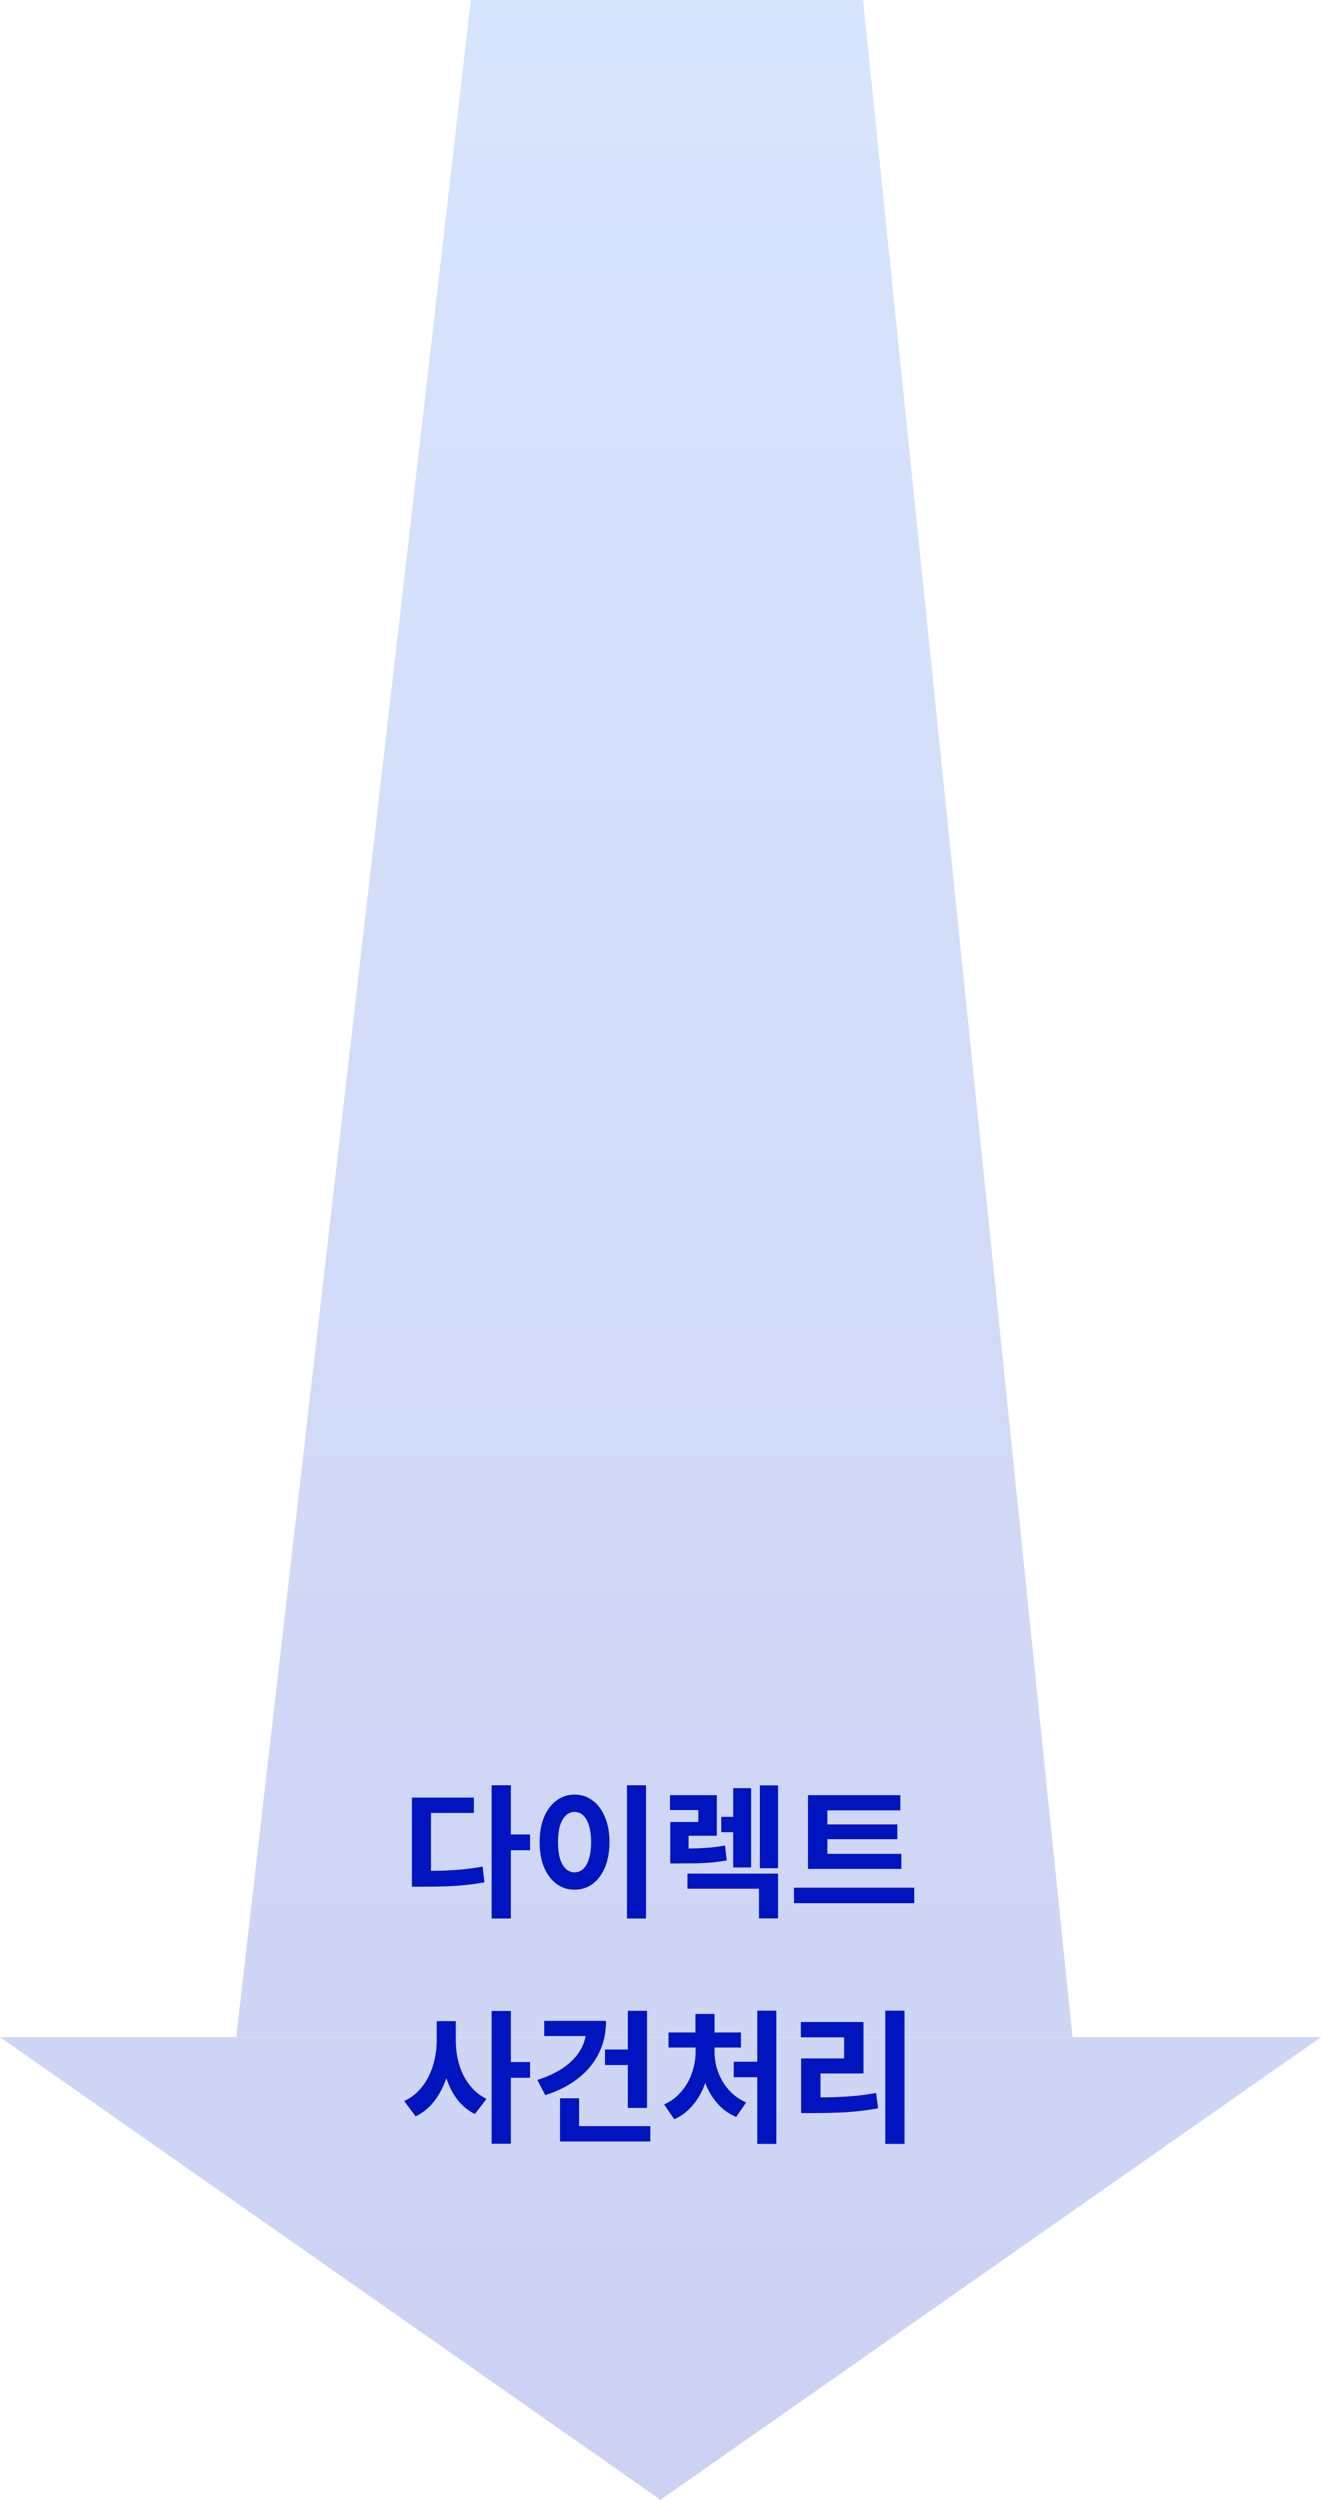 <svg width="129" height="244" viewBox="0 0 129 244" fill="none" xmlns="http://www.w3.org/2000/svg">
<g opacity="0.2">
<path d="M64.5 244L0 198.837H129L64.5 244Z" fill="url(#paint0_linear_18_523)"/>
<path d="M84.279 0L104.735 198.837H61.932H23.068L45.982 0H84.279Z" fill="url(#paint1_linear_18_523)"/>
</g>
<path d="M48.01 174.254H49.886V187.26H48.01V174.254ZM49.48 179.056H51.762V180.596H49.48V179.056ZM40.226 182.612H41.318C42.056 182.612 42.746 182.603 43.39 182.584C44.034 182.556 44.66 182.514 45.266 182.458C45.873 182.393 46.493 182.304 47.128 182.192L47.31 183.732C46.657 183.844 46.013 183.933 45.378 183.998C44.753 184.063 44.109 184.105 43.446 184.124C42.783 184.143 42.074 184.152 41.318 184.152H40.226V182.612ZM40.226 175.458H46.274V176.956H42.088V183.34H40.226V175.458ZM61.225 174.254H63.087V187.26H61.225V174.254ZM56.101 175.164C56.764 175.164 57.352 175.355 57.865 175.738C58.378 176.111 58.78 176.648 59.069 177.348C59.368 178.039 59.517 178.855 59.517 179.798C59.517 180.75 59.368 181.576 59.069 182.276C58.78 182.967 58.378 183.503 57.865 183.886C57.352 184.259 56.764 184.446 56.101 184.446C55.448 184.446 54.864 184.259 54.351 183.886C53.838 183.503 53.432 182.967 53.133 182.276C52.844 181.576 52.699 180.75 52.699 179.798C52.699 178.855 52.844 178.039 53.133 177.348C53.432 176.648 53.838 176.111 54.351 175.738C54.864 175.355 55.448 175.164 56.101 175.164ZM56.101 176.858C55.784 176.858 55.504 176.97 55.261 177.194C55.018 177.418 54.827 177.749 54.687 178.188C54.556 178.617 54.491 179.154 54.491 179.798C54.491 180.433 54.556 180.974 54.687 181.422C54.827 181.861 55.018 182.192 55.261 182.416C55.504 182.64 55.784 182.752 56.101 182.752C56.428 182.752 56.712 182.64 56.955 182.416C57.198 182.192 57.384 181.861 57.515 181.422C57.655 180.974 57.725 180.433 57.725 179.798C57.725 179.154 57.655 178.617 57.515 178.188C57.384 177.749 57.198 177.418 56.955 177.194C56.712 176.97 56.428 176.858 56.101 176.858ZM67.132 182.878H75.98V187.246H74.118V184.348H67.132V182.878ZM65.452 180.428H66.334C66.959 180.428 67.515 180.423 68 180.414C68.495 180.395 68.966 180.367 69.414 180.33C69.871 180.283 70.333 180.218 70.8 180.134L70.968 181.59C70.492 181.674 70.021 181.739 69.554 181.786C69.087 181.823 68.593 181.851 68.07 181.87C67.557 181.879 66.978 181.884 66.334 181.884H65.452V180.428ZM65.424 175.22H70.002V179.182H67.244V181.394H65.452V177.838H68.196V176.676H65.424V175.22ZM74.202 174.268H75.98V182.346H74.202V174.268ZM70.436 177.334H72.886V178.832H70.436V177.334ZM71.598 174.534H73.348V182.276H71.598V174.534ZM78.905 180.946H88.019V182.416H78.905V180.946ZM77.533 184.25H89.279V185.762H77.533V184.25ZM78.905 175.22H87.921V176.704H80.795V181.352H78.905V175.22ZM80.221 178.076H87.627V179.518H80.221V178.076ZM42.648 197.276H44.146V199.152C44.146 199.955 44.076 200.739 43.936 201.504C43.796 202.26 43.577 202.965 43.278 203.618C42.989 204.271 42.62 204.855 42.172 205.368C41.724 205.872 41.197 206.273 40.59 206.572L39.47 205.074C40.021 204.822 40.492 204.486 40.884 204.066C41.285 203.646 41.617 203.17 41.878 202.638C42.139 202.106 42.331 201.546 42.452 200.958C42.583 200.361 42.648 199.759 42.648 199.152V197.276ZM43.012 197.276H44.51V199.152C44.51 199.74 44.566 200.319 44.678 200.888C44.8 201.457 44.981 201.999 45.224 202.512C45.476 203.016 45.789 203.469 46.162 203.87C46.535 204.271 46.983 204.603 47.506 204.864L46.372 206.348C45.794 206.049 45.289 205.657 44.86 205.172C44.44 204.677 44.095 204.113 43.824 203.478C43.553 202.834 43.348 202.148 43.208 201.42C43.078 200.683 43.012 199.927 43.012 199.152V197.276ZM48.01 196.282H49.886V209.246H48.01V196.282ZM49.48 201.266H51.762V202.806H49.48V201.266ZM61.309 196.268H63.185V205.746H61.309V196.268ZM59.083 200.048H61.575V201.56H59.083V200.048ZM57.235 197.248H59.181C59.181 198.415 58.948 199.469 58.481 200.412C58.014 201.355 57.338 202.171 56.451 202.862C55.574 203.553 54.505 204.099 53.245 204.5L52.475 203.016C53.474 202.699 54.328 202.297 55.037 201.812C55.746 201.317 56.288 200.757 56.661 200.132C57.044 199.497 57.235 198.816 57.235 198.088V197.248ZM53.147 197.248H58.411V198.732H53.147V197.248ZM54.687 207.524H63.507V209.022H54.687V207.524ZM54.687 204.808H56.549V208.392H54.687V204.808ZM73.95 196.254H75.812V209.26H73.95V196.254ZM71.654 201.238H74.37V202.75H71.654V201.238ZM67.93 199.642H69.372V200.314C69.372 200.995 69.297 201.667 69.148 202.33C69.008 202.993 68.789 203.618 68.49 204.206C68.201 204.794 67.832 205.317 67.384 205.774C66.945 206.231 66.432 206.591 65.844 206.852L64.85 205.41C65.373 205.177 65.825 204.873 66.208 204.5C66.6 204.117 66.922 203.697 67.174 203.24C67.426 202.773 67.613 202.293 67.734 201.798C67.865 201.294 67.93 200.799 67.93 200.314V199.642ZM68.322 199.642H69.778V200.314C69.778 200.771 69.839 201.243 69.96 201.728C70.091 202.204 70.282 202.666 70.534 203.114C70.786 203.553 71.103 203.954 71.486 204.318C71.878 204.682 72.335 204.981 72.858 205.214L71.892 206.628C71.295 206.376 70.772 206.031 70.324 205.592C69.885 205.153 69.517 204.649 69.218 204.08C68.919 203.511 68.695 202.909 68.546 202.274C68.397 201.63 68.322 200.977 68.322 200.314V199.642ZM65.284 198.382H72.354V199.852H65.284V198.382ZM67.916 196.576H69.778V199.152H67.916V196.576ZM86.451 196.254H88.327V209.26H86.451V196.254ZM78.233 204.724H79.381C80.146 204.724 80.87 204.715 81.551 204.696C82.232 204.668 82.9 204.626 83.553 204.57C84.206 204.505 84.874 204.411 85.555 204.29L85.751 205.788C84.706 205.975 83.674 206.101 82.657 206.166C81.649 206.222 80.557 206.25 79.381 206.25H78.233V204.724ZM78.205 197.36H84.323V202.386H80.123V205.298H78.233V200.916H82.433V198.858H78.205V197.36Z" fill="#0014C0"/>
<defs>
<linearGradient id="paint0_linear_18_523" x1="64.5" y1="264.5" x2="64.5" y2="0" gradientUnits="userSpaceOnUse">
<stop stop-color="#0014C0"/>
<stop offset="1" stop-color="#397BF4"/>
</linearGradient>
<linearGradient id="paint1_linear_18_523" x1="64.5" y1="264.5" x2="64.5" y2="0" gradientUnits="userSpaceOnUse">
<stop stop-color="#0014C0"/>
<stop offset="1" stop-color="#397BF4"/>
</linearGradient>
</defs>
</svg>
